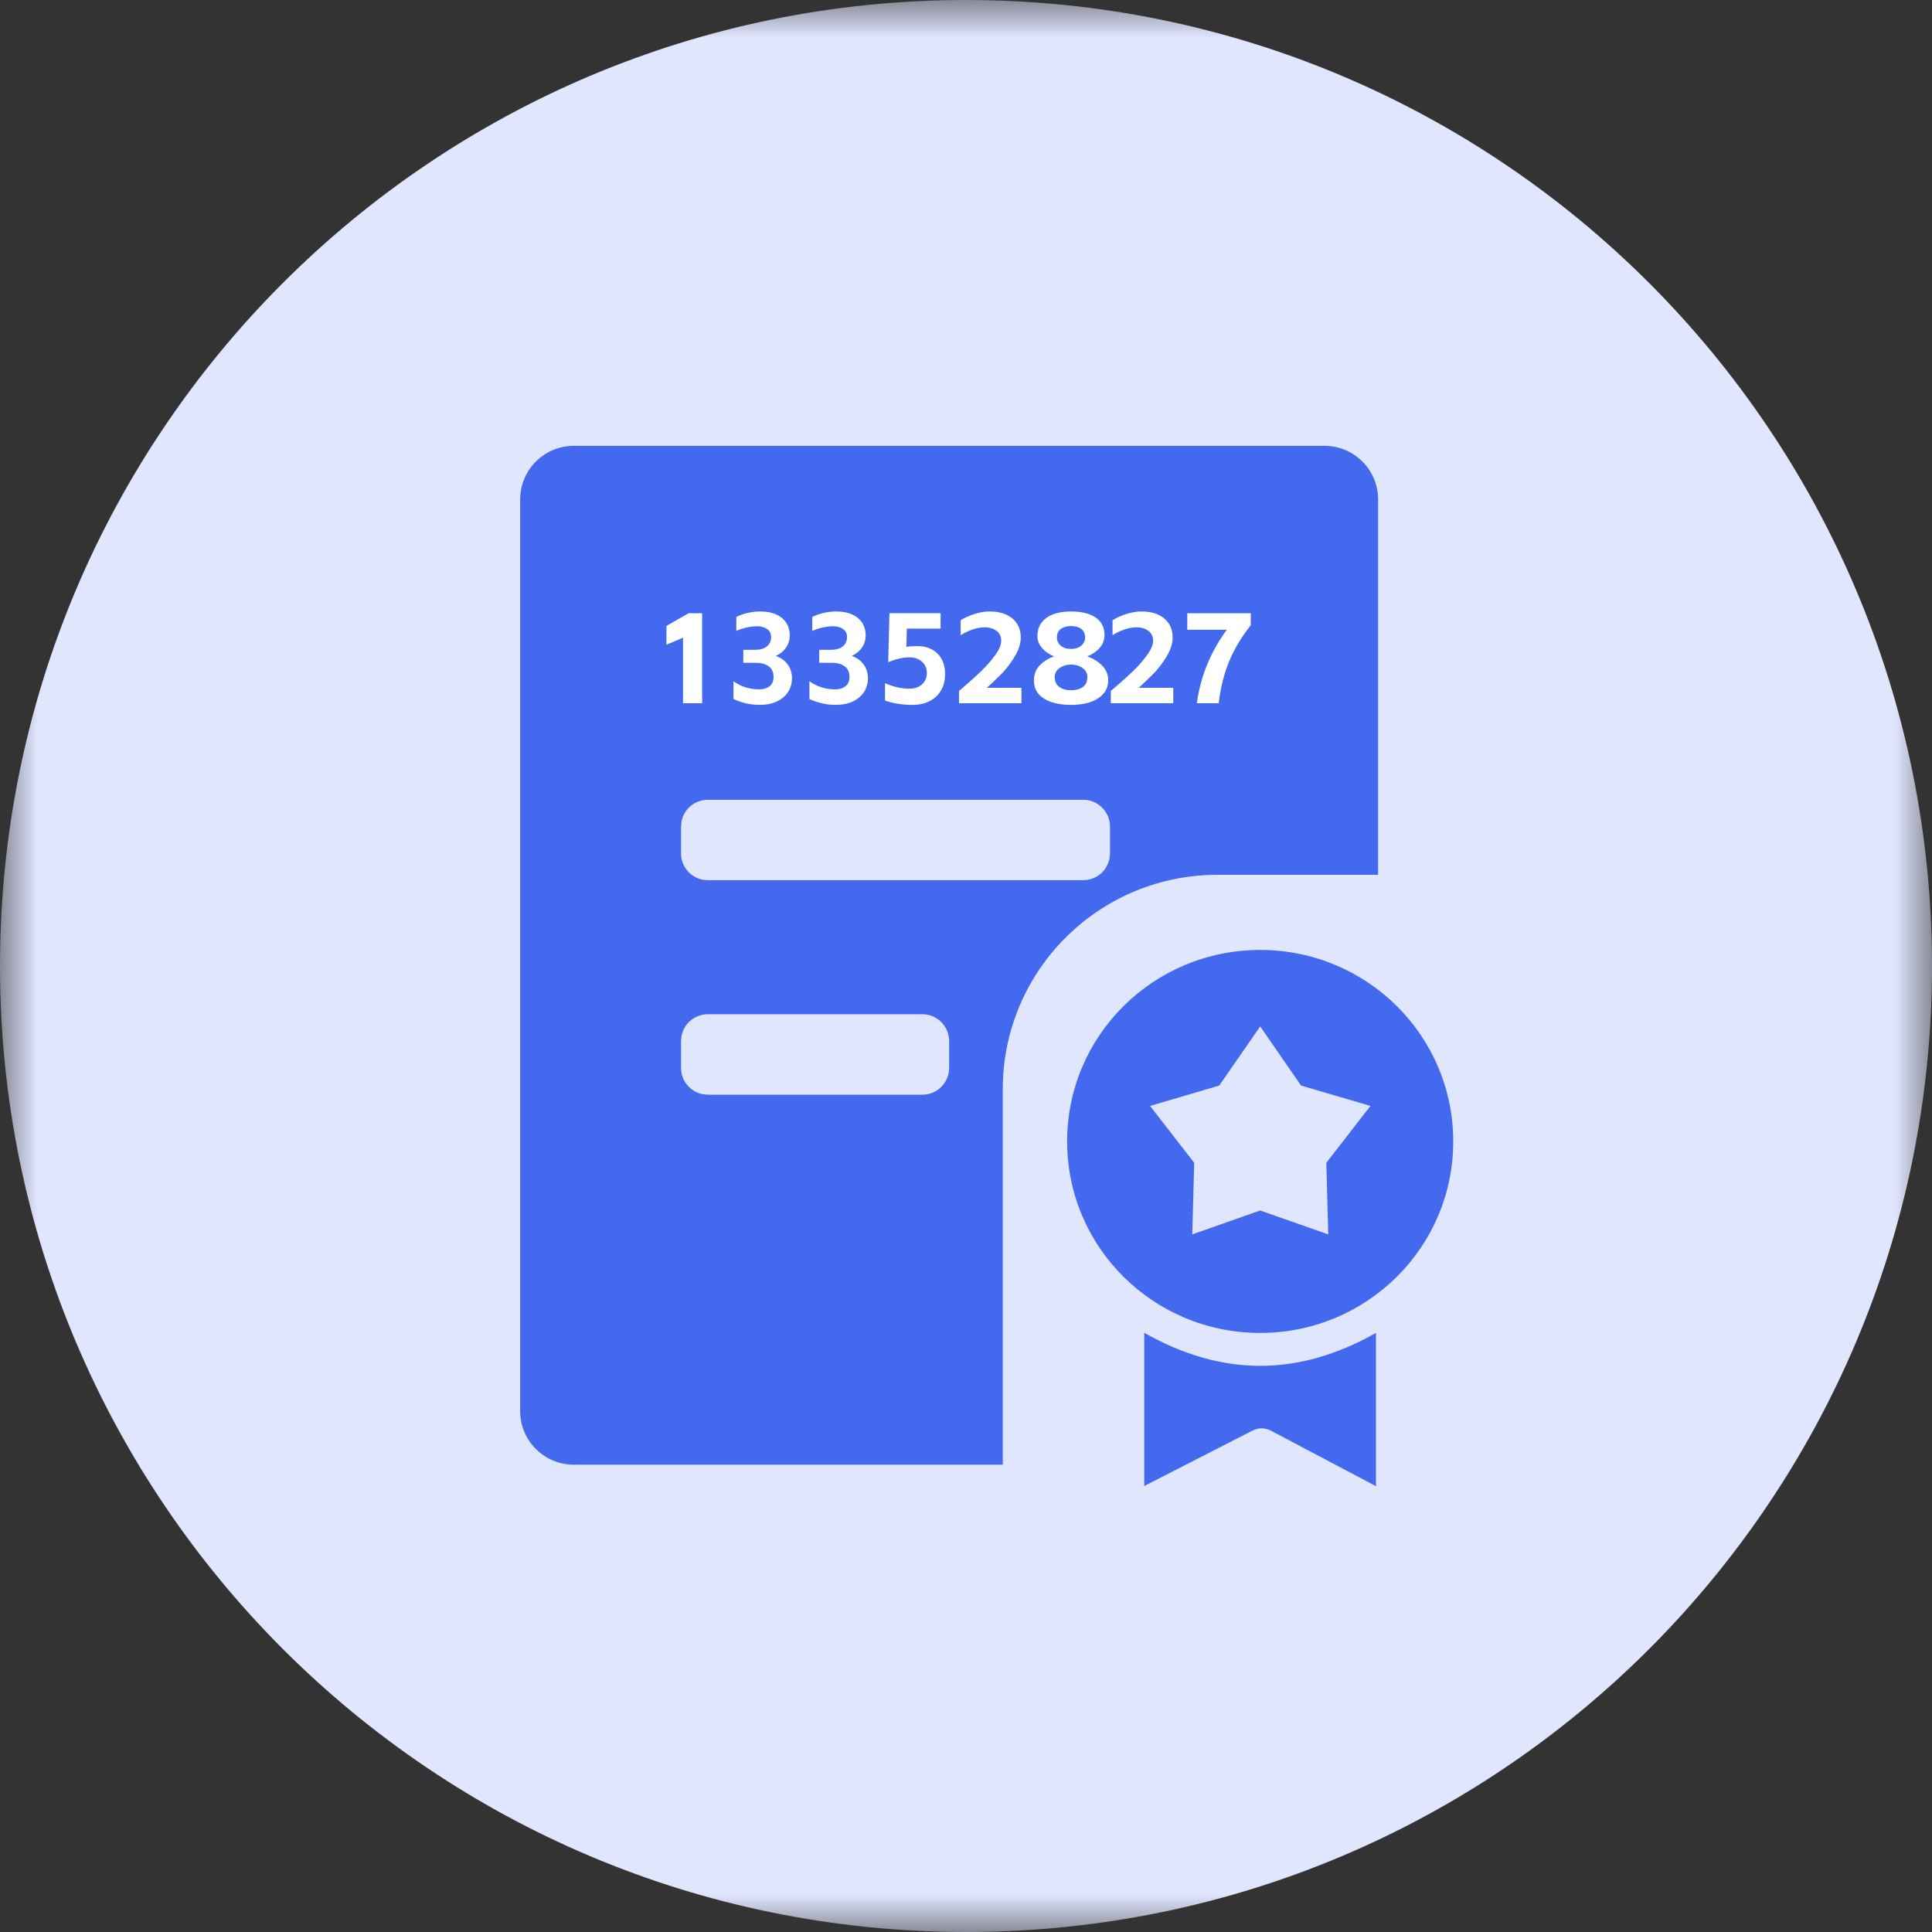 <?xml version="1.0" encoding="UTF-8"?>
<svg width="26px" height="26px" viewBox="0 0 26 26" version="1.1" xmlns="http://www.w3.org/2000/svg" xmlns:xlink="http://www.w3.org/1999/xlink">
    <rect x="0" y="0" width="26" height="26" fill="#333333" stroke="none"/>
    <title>Company Number</title>
    <defs>
        <rect id="path-1" x="0" y="0" width="26" height="26"></rect>
    </defs>
    <g id="MC官网-单独站点调整" stroke="none" stroke-width="1" fill="none" fill-rule="evenodd">
        <g id="H-02联系我们" transform="translate(-354, -420)">
            <g id="Company-Number" transform="translate(354, 420)">
                <mask id="mask-2" fill="white">
                    <use xlink:href="#path-1"></use>
                </mask>
                <g id="路径"></g>
                <path d="M13,0 C5.82,0 0,5.82 0,13 C0,20.18 5.82,26 13,26 C20.18,26 26,20.18 26,13 C26,5.82 20.18,0 13,0 Z" id="路径" fill="#E1E6FF" mask="url(#mask-2)"></path>
                <g id="资格证书" mask="url(#mask-2)">
                    <g transform="translate(7, 6)">
                        <path d="M8.401,11.938 C8.924,12.233 9.444,12.381 9.959,12.381 C10.474,12.381 10.994,12.233 11.517,11.938 L11.517,14 L10.101,13.252 C10.026,13.213 9.936,13.212 9.86,13.25 L8.399,13.998 L8.399,11.938 L8.401,11.938 L8.401,11.938 Z M10.825,0 C11.223,0 11.546,0.323 11.546,0.722 L11.546,5.773 L9.381,5.773 C7.843,5.773 6.575,6.979 6.498,8.515 L6.495,8.66 L6.495,13.711 L0.722,13.711 C0.323,13.711 0,13.388 0,12.99 L0,0.722 C0,0.323 0.323,0 0.722,0 L10.825,0 L10.825,0 Z M9.959,6.784 C11.395,6.784 12.557,7.936 12.557,9.361 C12.557,10.786 11.395,11.938 9.959,11.938 C8.523,11.938 7.361,10.786 7.361,9.361 C7.361,7.936 8.523,6.784 9.959,6.784 Z M9.959,7.813 L9.408,8.609 L8.477,8.883 L9.071,9.648 L9.045,10.612 L9.959,10.29 L10.875,10.612 L10.849,9.648 L11.443,8.883 L10.509,8.609 L9.959,7.813 L9.959,7.813 Z M5.412,7.649 L2.526,7.649 C2.352,7.649 2.202,7.774 2.171,7.945 L2.165,8.01 L2.165,8.371 C2.165,8.545 2.289,8.695 2.461,8.726 L2.526,8.732 L5.412,8.732 C5.587,8.732 5.736,8.608 5.767,8.436 L5.773,8.371 L5.773,8.01 C5.773,7.915 5.735,7.823 5.668,7.755 C5.6,7.687 5.508,7.649 5.412,7.649 Z M7.577,4.763 L2.526,4.763 C2.352,4.763 2.202,4.887 2.171,5.059 L2.165,5.124 L2.165,5.485 C2.165,5.659 2.289,5.808 2.461,5.84 L2.526,5.845 L7.577,5.845 C7.752,5.845 7.901,5.721 7.932,5.549 L7.938,5.485 L7.938,5.124 C7.938,5.028 7.9,4.936 7.832,4.869 C7.765,4.801 7.673,4.763 7.577,4.763 Z" id="形状" fill="#436AEE" fill-rule="nonzero"></path>
                        <g id="13352827" stroke-width="1" fill="none" fill-rule="evenodd" transform="translate(1.969, 2.229)">
                            <polygon id="路径" fill="#FFFFFF" fill-rule="nonzero" points="0.223 0.353 0 0.447 0 0.194 0.298 0.024 0.48 0.024 0.48 1.235 0.223 1.235"></polygon>
                            <path d="M1.256,1.257 C1.134,1.257 1.017,1.231 0.902,1.178 L0.902,0.939 C0.953,0.976 1.008,1.003 1.066,1.021 C1.124,1.039 1.182,1.048 1.24,1.048 C1.305,1.048 1.354,1.034 1.389,1.005 C1.424,0.977 1.441,0.935 1.441,0.88 C1.441,0.817 1.42,0.77 1.377,0.739 C1.334,0.707 1.278,0.691 1.207,0.691 L1.034,0.691 L1.034,0.516 L1.19,0.516 C1.259,0.516 1.313,0.501 1.351,0.47 C1.389,0.44 1.408,0.397 1.408,0.343 C1.408,0.298 1.391,0.263 1.356,0.237 C1.321,0.212 1.275,0.199 1.218,0.199 C1.176,0.199 1.13,0.205 1.079,0.216 C1.028,0.227 0.982,0.242 0.94,0.262 L0.94,0.074 C0.987,0.05 1.038,0.032 1.095,0.019 C1.153,0.006 1.209,0 1.266,0 C1.386,0 1.481,0.029 1.552,0.086 C1.622,0.143 1.658,0.221 1.659,0.319 C1.659,0.38 1.643,0.435 1.611,0.483 C1.578,0.532 1.532,0.57 1.472,0.598 C1.541,0.623 1.595,0.662 1.632,0.714 C1.67,0.766 1.689,0.827 1.689,0.897 C1.689,0.968 1.671,1.03 1.636,1.084 C1.601,1.138 1.55,1.181 1.484,1.212 C1.418,1.242 1.342,1.257 1.256,1.257 Z" id="路径" fill="#FFFFFF" fill-rule="nonzero"></path>
                            <path d="M2.278,1.257 C2.156,1.257 2.039,1.231 1.924,1.178 L1.924,0.939 C1.975,0.976 2.03,1.003 2.088,1.021 C2.146,1.039 2.204,1.048 2.262,1.048 C2.327,1.048 2.376,1.034 2.411,1.005 C2.446,0.977 2.463,0.935 2.463,0.88 C2.463,0.817 2.441,0.77 2.399,0.739 C2.356,0.707 2.299,0.691 2.229,0.691 L2.056,0.691 L2.056,0.516 L2.212,0.516 C2.281,0.516 2.335,0.501 2.373,0.47 C2.411,0.44 2.43,0.397 2.43,0.343 C2.43,0.298 2.413,0.263 2.378,0.237 C2.343,0.212 2.297,0.199 2.239,0.199 C2.198,0.199 2.152,0.205 2.101,0.216 C2.05,0.227 2.004,0.242 1.962,0.262 L1.962,0.074 C2.008,0.05 2.06,0.032 2.117,0.019 C2.174,0.006 2.231,0 2.288,0 C2.408,0 2.503,0.029 2.574,0.086 C2.644,0.143 2.68,0.221 2.681,0.319 C2.681,0.38 2.665,0.435 2.633,0.483 C2.6,0.532 2.554,0.57 2.494,0.598 C2.563,0.623 2.617,0.662 2.654,0.714 C2.692,0.766 2.711,0.827 2.711,0.897 C2.711,0.968 2.693,1.03 2.658,1.084 C2.622,1.138 2.572,1.181 2.506,1.212 C2.44,1.242 2.364,1.257 2.278,1.257 Z" id="路径" fill="#FFFFFF" fill-rule="nonzero"></path>
                            <path d="M3.312,1.257 C3.179,1.257 3.055,1.238 2.941,1.199 L2.941,0.965 C3.053,1.014 3.161,1.039 3.266,1.039 C3.342,1.039 3.4,1.019 3.441,0.979 C3.483,0.94 3.504,0.889 3.504,0.828 C3.504,0.766 3.482,0.715 3.438,0.675 C3.394,0.636 3.338,0.617 3.27,0.617 C3.184,0.617 3.089,0.639 2.984,0.682 L3.001,0.023 L3.689,0.023 L3.689,0.23 L3.235,0.23 L3.228,0.475 C3.276,0.469 3.326,0.466 3.379,0.466 C3.453,0.466 3.518,0.481 3.574,0.512 C3.63,0.542 3.673,0.586 3.704,0.643 C3.734,0.699 3.75,0.765 3.75,0.84 C3.75,0.924 3.732,0.998 3.695,1.061 C3.659,1.124 3.608,1.172 3.542,1.206 C3.476,1.24 3.399,1.257 3.312,1.257 Z" id="路径" fill="#FFFFFF" fill-rule="nonzero"></path>
                            <path d="M4.003,1.013 C4.093,0.936 4.172,0.864 4.24,0.798 C4.308,0.733 4.369,0.662 4.423,0.588 C4.478,0.514 4.505,0.449 4.505,0.393 C4.505,0.337 4.484,0.292 4.442,0.261 C4.401,0.229 4.347,0.213 4.28,0.213 C4.232,0.213 4.181,0.222 4.125,0.241 C4.069,0.259 4.014,0.285 3.959,0.319 L3.959,0.118 C4.015,0.083 4.077,0.055 4.147,0.033 C4.217,0.011 4.284,0 4.347,0 C4.477,0 4.579,0.031 4.655,0.094 C4.73,0.157 4.768,0.243 4.768,0.352 C4.768,0.429 4.742,0.512 4.69,0.6 C4.638,0.688 4.579,0.767 4.512,0.836 C4.445,0.904 4.365,0.98 4.273,1.062 L4.223,1.027 L4.777,1.027 L4.777,1.235 L3.937,1.235 L3.937,1.069 L4.003,1.013 Z" id="路径" fill="#FFFFFF" fill-rule="nonzero"></path>
                            <path d="M5.441,1.257 C5.292,1.257 5.172,1.229 5.081,1.173 C4.99,1.116 4.945,1.034 4.945,0.927 C4.945,0.848 4.97,0.782 5.022,0.727 C5.073,0.673 5.138,0.632 5.217,0.604 C5.152,0.579 5.098,0.542 5.055,0.493 C5.013,0.444 4.992,0.389 4.992,0.329 C4.992,0.226 5.032,0.146 5.112,0.087 C5.191,0.029 5.302,0 5.445,0 C5.587,0 5.698,0.027 5.777,0.082 C5.856,0.137 5.895,0.215 5.895,0.317 C5.895,0.382 5.874,0.439 5.831,0.488 C5.788,0.538 5.732,0.577 5.662,0.604 C5.743,0.632 5.81,0.674 5.864,0.729 C5.918,0.785 5.945,0.85 5.945,0.925 C5.945,1.028 5.9,1.109 5.81,1.168 C5.721,1.228 5.598,1.257 5.441,1.257 Z M5.255,0.352 C5.255,0.392 5.271,0.428 5.303,0.458 C5.336,0.489 5.383,0.504 5.445,0.504 C5.501,0.504 5.547,0.489 5.582,0.46 C5.617,0.43 5.634,0.394 5.634,0.352 C5.634,0.3 5.617,0.261 5.582,0.235 C5.547,0.209 5.501,0.196 5.445,0.196 C5.389,0.196 5.344,0.208 5.308,0.234 C5.273,0.259 5.255,0.298 5.255,0.352 Z M5.664,0.882 C5.664,0.833 5.643,0.793 5.601,0.762 C5.559,0.731 5.507,0.715 5.445,0.715 C5.383,0.715 5.331,0.731 5.289,0.762 C5.246,0.793 5.225,0.833 5.225,0.882 C5.225,0.942 5.246,0.986 5.287,1.016 C5.327,1.045 5.38,1.06 5.445,1.06 C5.508,1.06 5.56,1.046 5.602,1.018 C5.643,0.989 5.664,0.944 5.664,0.882 Z" id="形状" fill="#FFFFFF" fill-rule="nonzero"></path>
                            <path d="M6.046,1.013 C6.136,0.936 6.215,0.864 6.284,0.798 C6.352,0.733 6.413,0.662 6.467,0.588 C6.521,0.514 6.549,0.449 6.549,0.393 C6.549,0.337 6.528,0.292 6.486,0.261 C6.445,0.229 6.39,0.213 6.323,0.213 C6.276,0.213 6.224,0.222 6.168,0.241 C6.112,0.259 6.057,0.285 6.003,0.319 L6.003,0.118 C6.058,0.083 6.121,0.055 6.191,0.033 C6.261,0.011 6.327,0 6.391,0 C6.52,0 6.623,0.031 6.698,0.094 C6.774,0.157 6.812,0.243 6.812,0.352 C6.812,0.429 6.786,0.512 6.734,0.6 C6.682,0.688 6.622,0.767 6.555,0.836 C6.488,0.904 6.409,0.98 6.316,1.062 L6.266,1.027 L6.82,1.027 L6.82,1.235 L5.98,1.235 L5.98,1.069 L6.046,1.013 Z" id="路径" fill="#FFFFFF" fill-rule="nonzero"></path>
                            <path d="M7.137,1.235 C7.165,1.044 7.212,0.869 7.279,0.708 C7.345,0.548 7.432,0.394 7.541,0.246 L7.009,0.246 L7.009,0.024 L7.863,0.024 L7.863,0.185 C7.737,0.344 7.64,0.507 7.57,0.677 C7.501,0.847 7.455,1.033 7.432,1.235 L7.137,1.235 Z" id="路径" fill="#FFFFFF" fill-rule="nonzero"></path>
                        </g>
                    </g>
                </g>
            </g>
        </g>
    </g>
</svg>